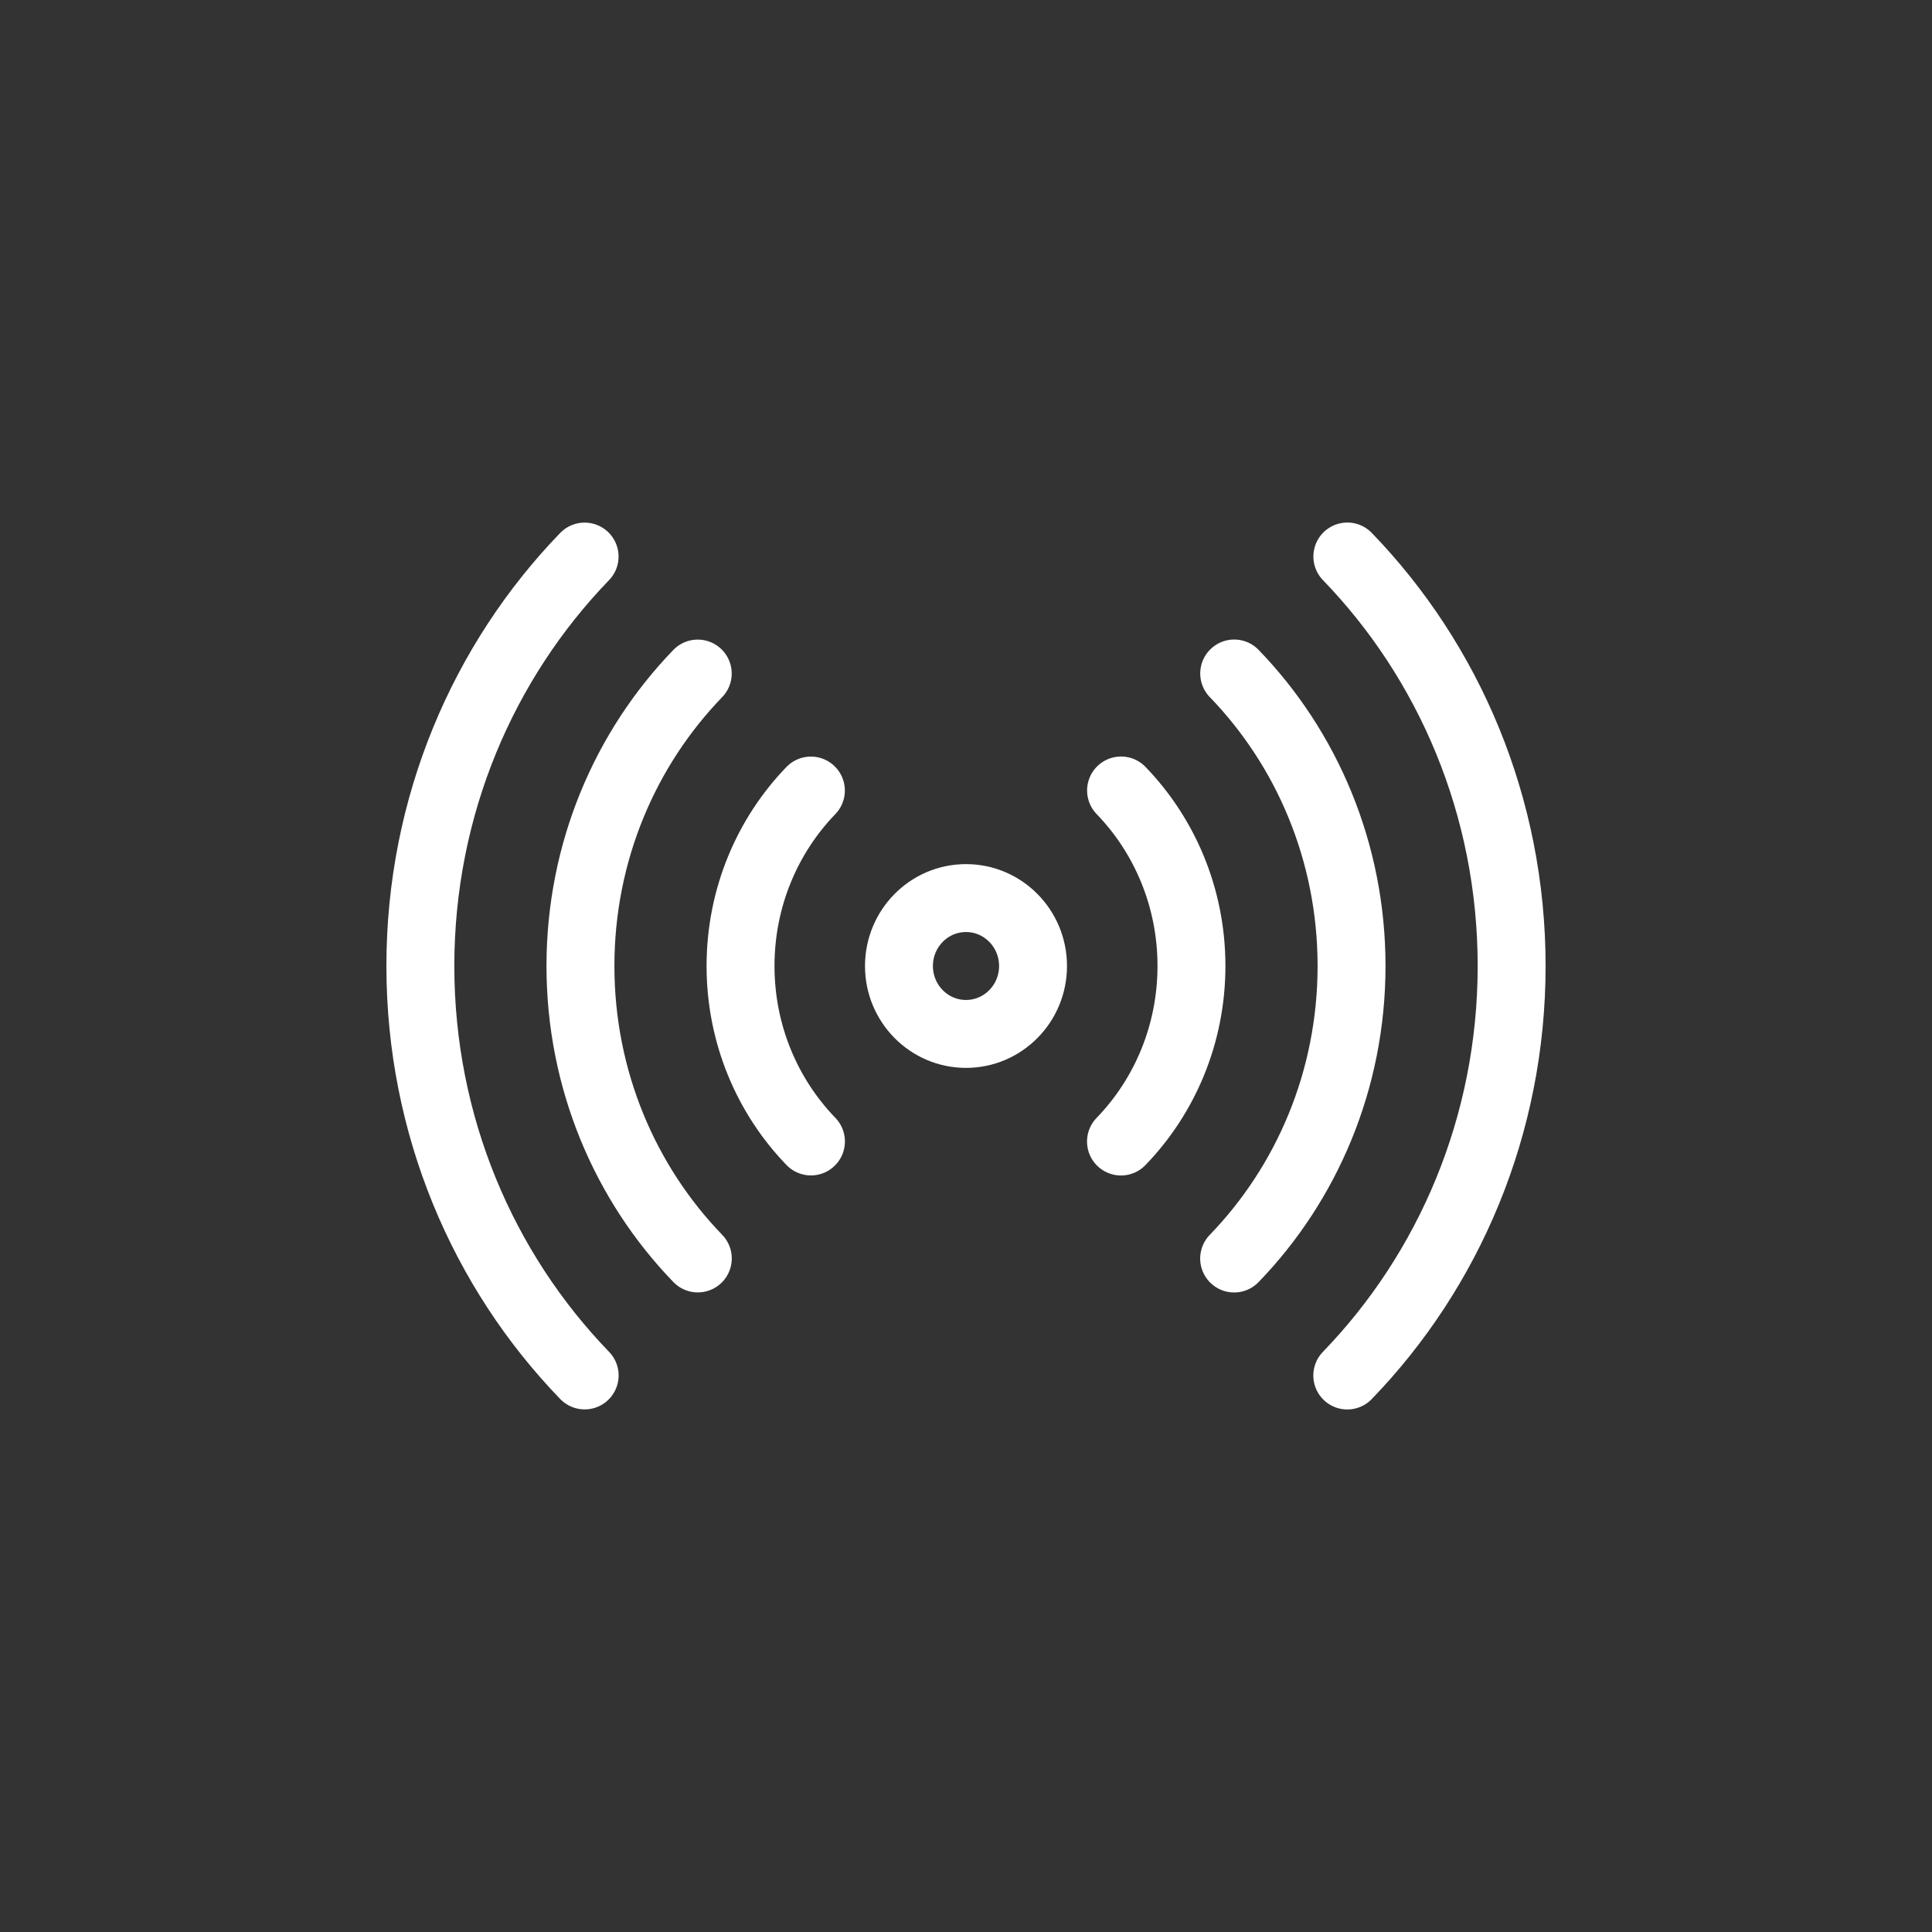 <?xml version="1.0" encoding="UTF-8"?>
<svg xmlns="http://www.w3.org/2000/svg" xmlns:xlink="http://www.w3.org/1999/xlink" version="1.1" width="512" height="512" x="0" y="0" viewBox="0 0 512 512" style="enable-background:new 0 0 512 512" xml:space="preserve">
  <rect x="0" y="0" width="512" height="512" fill="#333333" stroke="none"/>
  <g transform="matrix(0.6,0,0,0.6,102.4,102.4)">
    <path d="M374.457 126.802c32.009 33.097 51.834 78.791 51.834 129.184 0 50.406-19.836 96.112-51.861 129.211" style="stroke-width:30;stroke-linecap:round;stroke-linejoin:round;stroke-miterlimit:10;" fill="none" stroke="#ffffff" stroke-width="30" stroke-linecap="round" stroke-linejoin="round" stroke-miterlimit="10" data-original="#000000" opacity="1"></path>
    <path d="M424.405 436.871C469.234 390.534 497 326.549 497 255.986c0-70.549-27.755-134.522-72.568-180.857M87.541 75.157C42.744 121.49 15 185.451 15 255.986c0 70.549 27.755 134.522 72.568 180.857" style="stroke-width:30;stroke-linecap:round;stroke-linejoin:round;stroke-miterlimit:10;" fill="none" stroke="#ffffff" stroke-width="30" stroke-linecap="round" stroke-linejoin="round" stroke-miterlimit="10" data-original="#000000" opacity="1"></path>
    <path d="M137.543 385.169c-32.009-33.097-51.834-78.792-51.834-129.184 0-50.378 19.814-96.061 51.807-129.155M187.519 333.496c-19.206-19.858-31.101-47.275-31.101-77.51 0-30.221 11.884-57.626 31.074-77.482M324.482 178.476c19.205 19.858 31.1 47.275 31.1 77.51 0 30.249-11.906 57.677-31.128 77.538" style="stroke-width:30;stroke-linecap:round;stroke-linejoin:round;stroke-miterlimit:10;" fill="none" stroke="#ffffff" stroke-width="30" stroke-linecap="round" stroke-linejoin="round" stroke-miterlimit="10" data-original="#000000" opacity="1"></path>
    <ellipse cx="256" cy="256" rx="29.609" ry="30" style="stroke-width:30;stroke-linecap:round;stroke-linejoin:round;stroke-miterlimit:10;" fill="none" stroke="#ffffff" stroke-width="30" stroke-linecap="round" stroke-linejoin="round" stroke-miterlimit="10" data-original="#000000" opacity="1"></ellipse>
  </g>
</svg>
